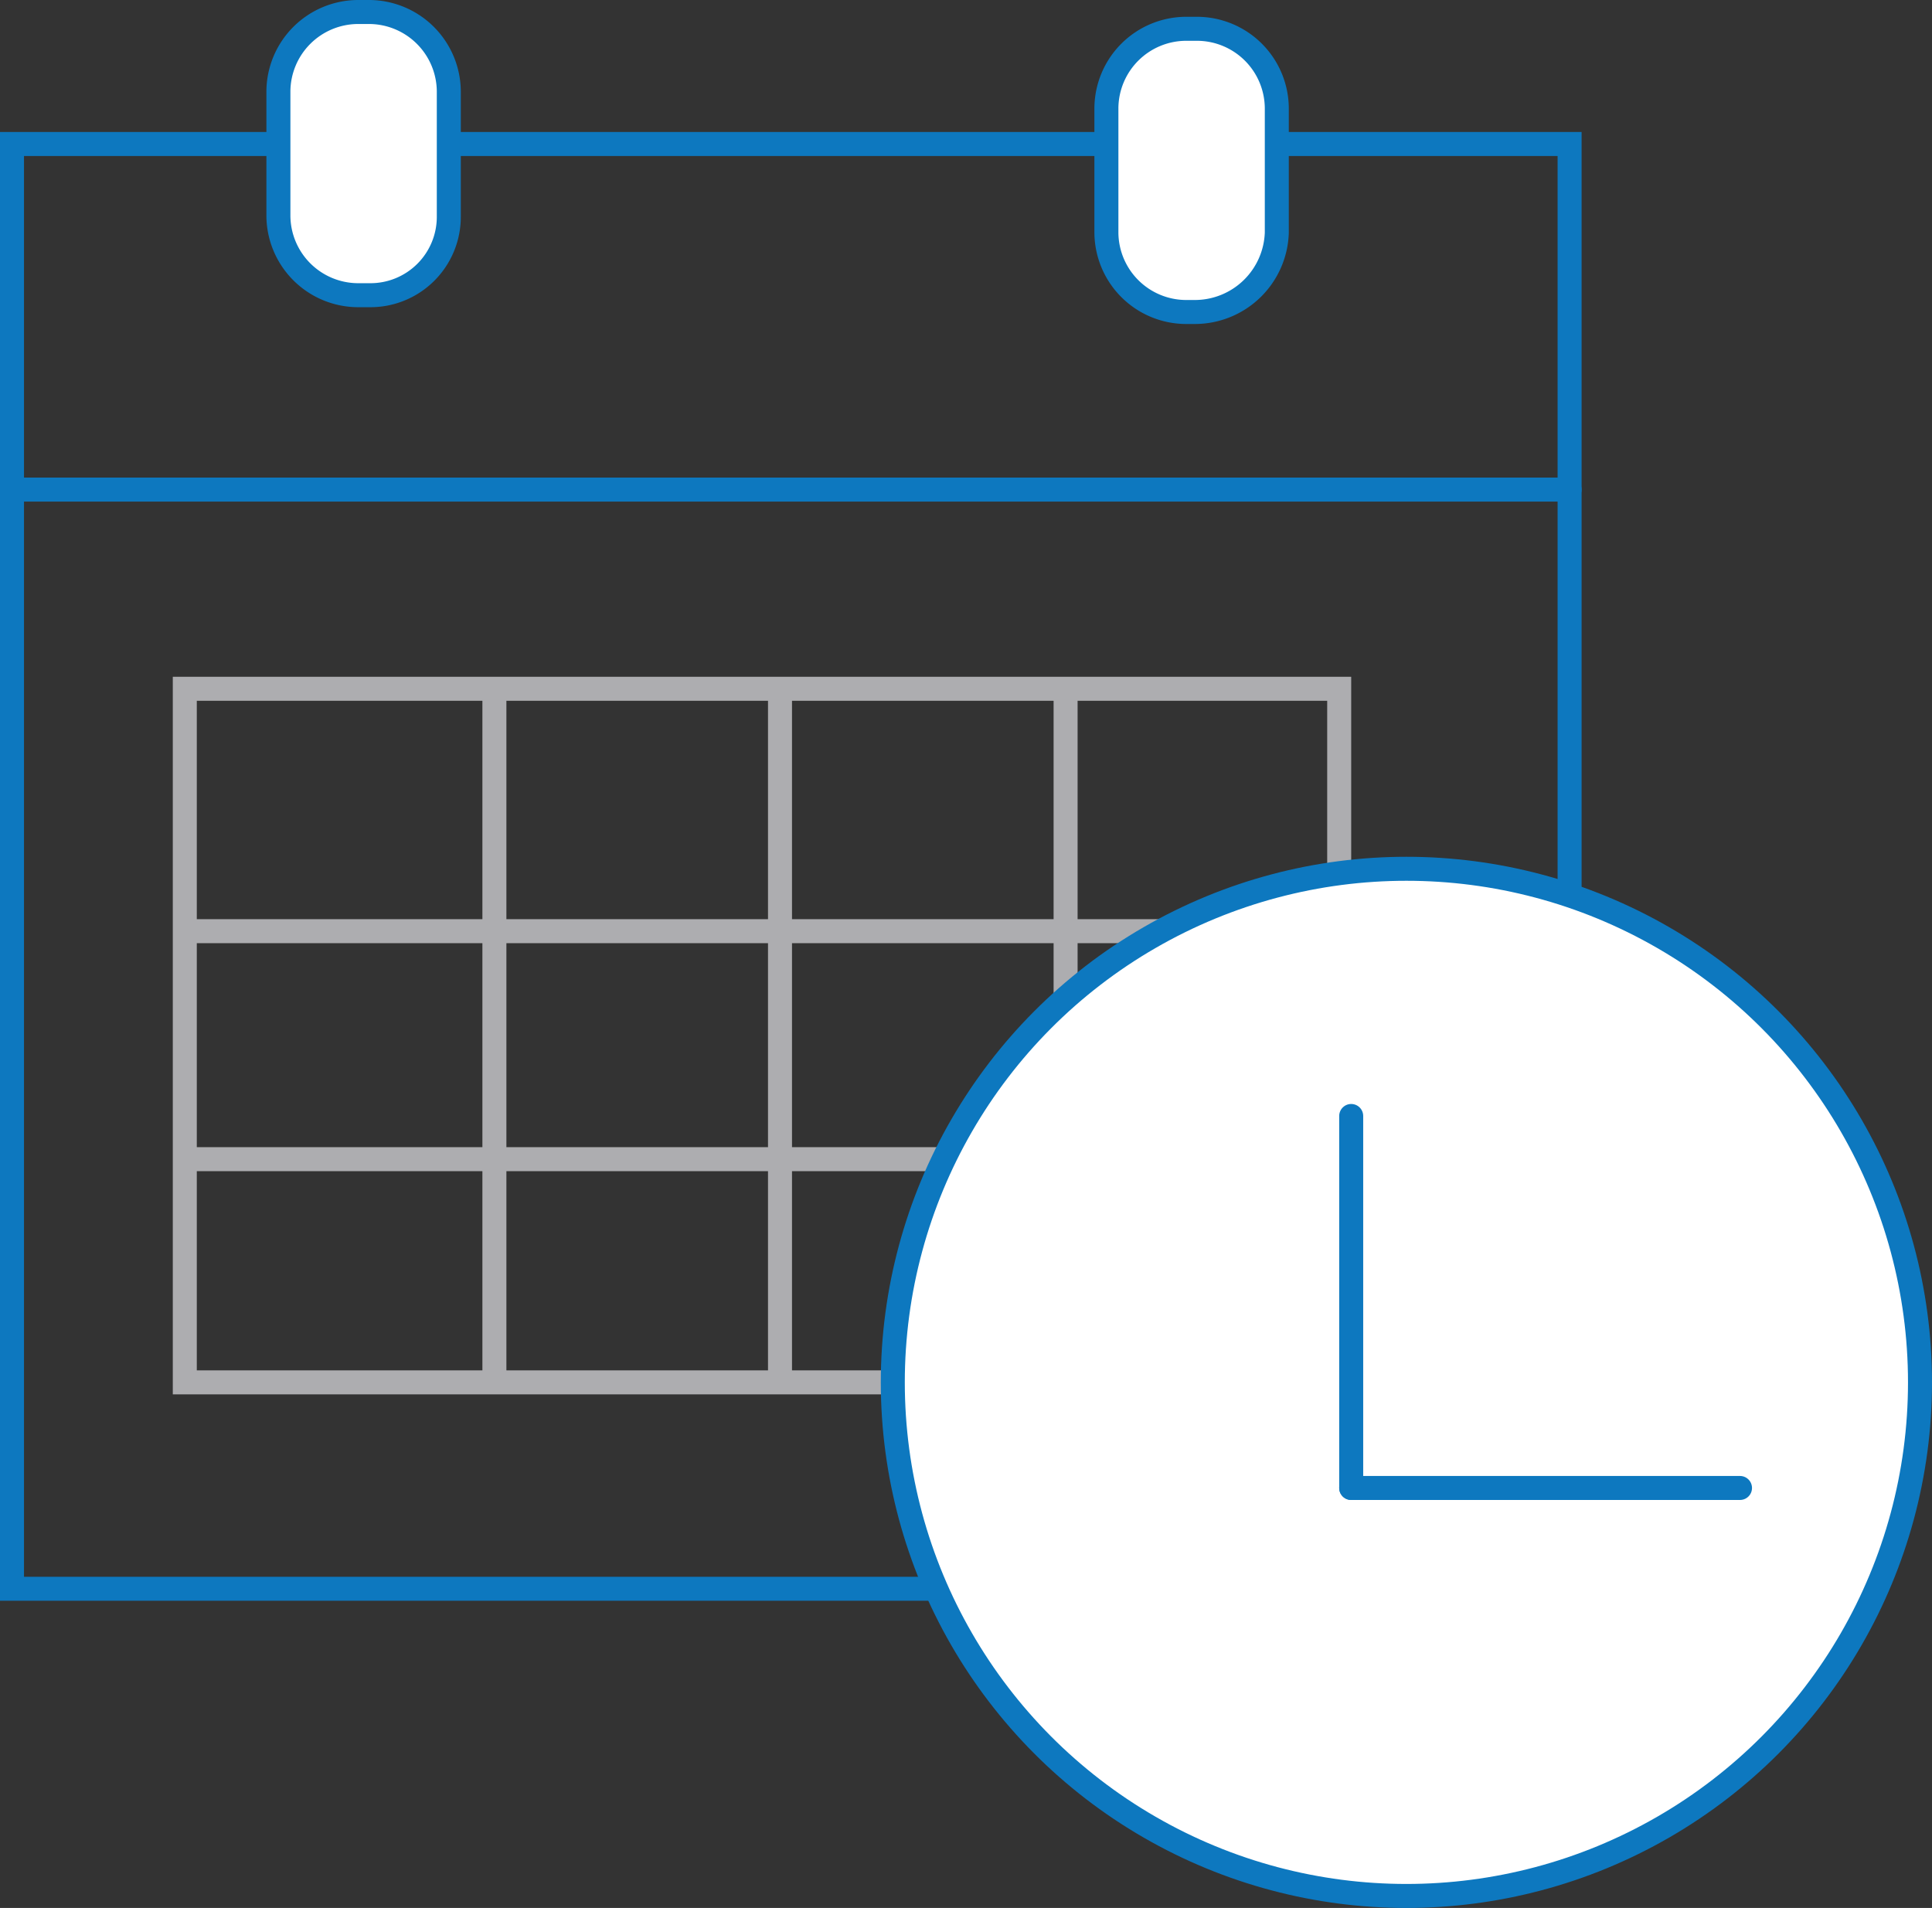 <svg xmlns="http://www.w3.org/2000/svg" width="80.5" height="79.5" viewBox="0 0 80.5 79.5">
  <rect x="0" y="0" width="80.5" height="79.5" fill="#333333" stroke="none"/>
  <g id="Group_7228" data-name="Group 7228" transform="translate(-1094.75 -3924.75)">
    <g id="scheduler" transform="translate(1089.15 3918.45)">
      <rect id="Rectangle_7605" data-name="Rectangle 7605" width="64.9" height="60.2" transform="translate(6.1 12.3)" fill="none" stroke="#0d78bf" stroke-linecap="round" stroke-miterlimit="10" stroke-width="1"/>
      <rect id="Rectangle_7606" data-name="Rectangle 7606" width="48.1" height="28.9" transform="translate(13.3 35)" fill="none" stroke="#adadb0" stroke-miterlimit="10" stroke-width="1"/>
      <line id="Line_893" data-name="Line 893" y2="29.2" transform="translate(26.2 34.7)" fill="none" stroke="#adadb0" stroke-miterlimit="10" stroke-width="1"/>
      <line id="Line_894" data-name="Line 894" y2="29.2" transform="translate(38.1 34.7)" fill="none" stroke="#adadb0" stroke-miterlimit="10" stroke-width="1"/>
      <line id="Line_895" data-name="Line 895" y2="29.2" transform="translate(50 34.7)" fill="none" stroke="#adadb0" stroke-miterlimit="10" stroke-width="1"/>
      <line id="Line_896" data-name="Line 896" x2="48.5" transform="translate(13.4 45.1)" fill="none" stroke="#adadb0" stroke-miterlimit="10" stroke-width="1"/>
      <line id="Line_897" data-name="Line 897" x2="48.5" transform="translate(13.4 54.6)" fill="none" stroke="#adadb0" stroke-miterlimit="10" stroke-width="1"/>
      <path id="Path_7097" data-name="Path 7097" d="M21,18.6h-.5a3.329,3.329,0,0,1-3.3-3.3V10.1a3.329,3.329,0,0,1,3.3-3.3H21a3.329,3.329,0,0,1,3.3,3.3v5.2A3.265,3.265,0,0,1,21,18.6Z" fill="#fff" stroke="#0d78bf" stroke-linecap="round" stroke-miterlimit="10" stroke-width="1"/>
      <path id="Path_7098" data-name="Path 7098" d="M55.4,19.3H55A3.329,3.329,0,0,1,51.7,16V10.8A3.329,3.329,0,0,1,55,7.5h.5a3.329,3.329,0,0,1,3.3,3.3V16A3.417,3.417,0,0,1,55.4,19.3Z" fill="#fff" stroke="#0d78bf" stroke-linecap="round" stroke-miterlimit="10" stroke-width="1"/>
      <line id="Line_898" data-name="Line 898" x2="64.4" transform="translate(6.6 26.7)" fill="none" stroke="#0d78bf" stroke-linecap="round" stroke-miterlimit="10" stroke-width="1"/>
      <circle id="Ellipse_2294" data-name="Ellipse 2294" cx="21.4" cy="21.4" r="21.4" transform="translate(42.8 42.5)" fill="#fff" stroke="#0d78bf" stroke-linecap="round" stroke-miterlimit="10" stroke-width="1"/>
      <line id="Line_899" data-name="Line 899" y2="15.5" transform="translate(61.9 52.8)" fill="none" stroke="#0d78bf" stroke-linecap="round" stroke-miterlimit="10" stroke-width="1"/>
      <line id="Line_900" data-name="Line 900" x1="16.2" transform="translate(61.9 68.3)" fill="none" stroke="#0d78bf" stroke-linecap="round" stroke-miterlimit="10" stroke-width="1"/>
    </g>
  </g>
</svg>
